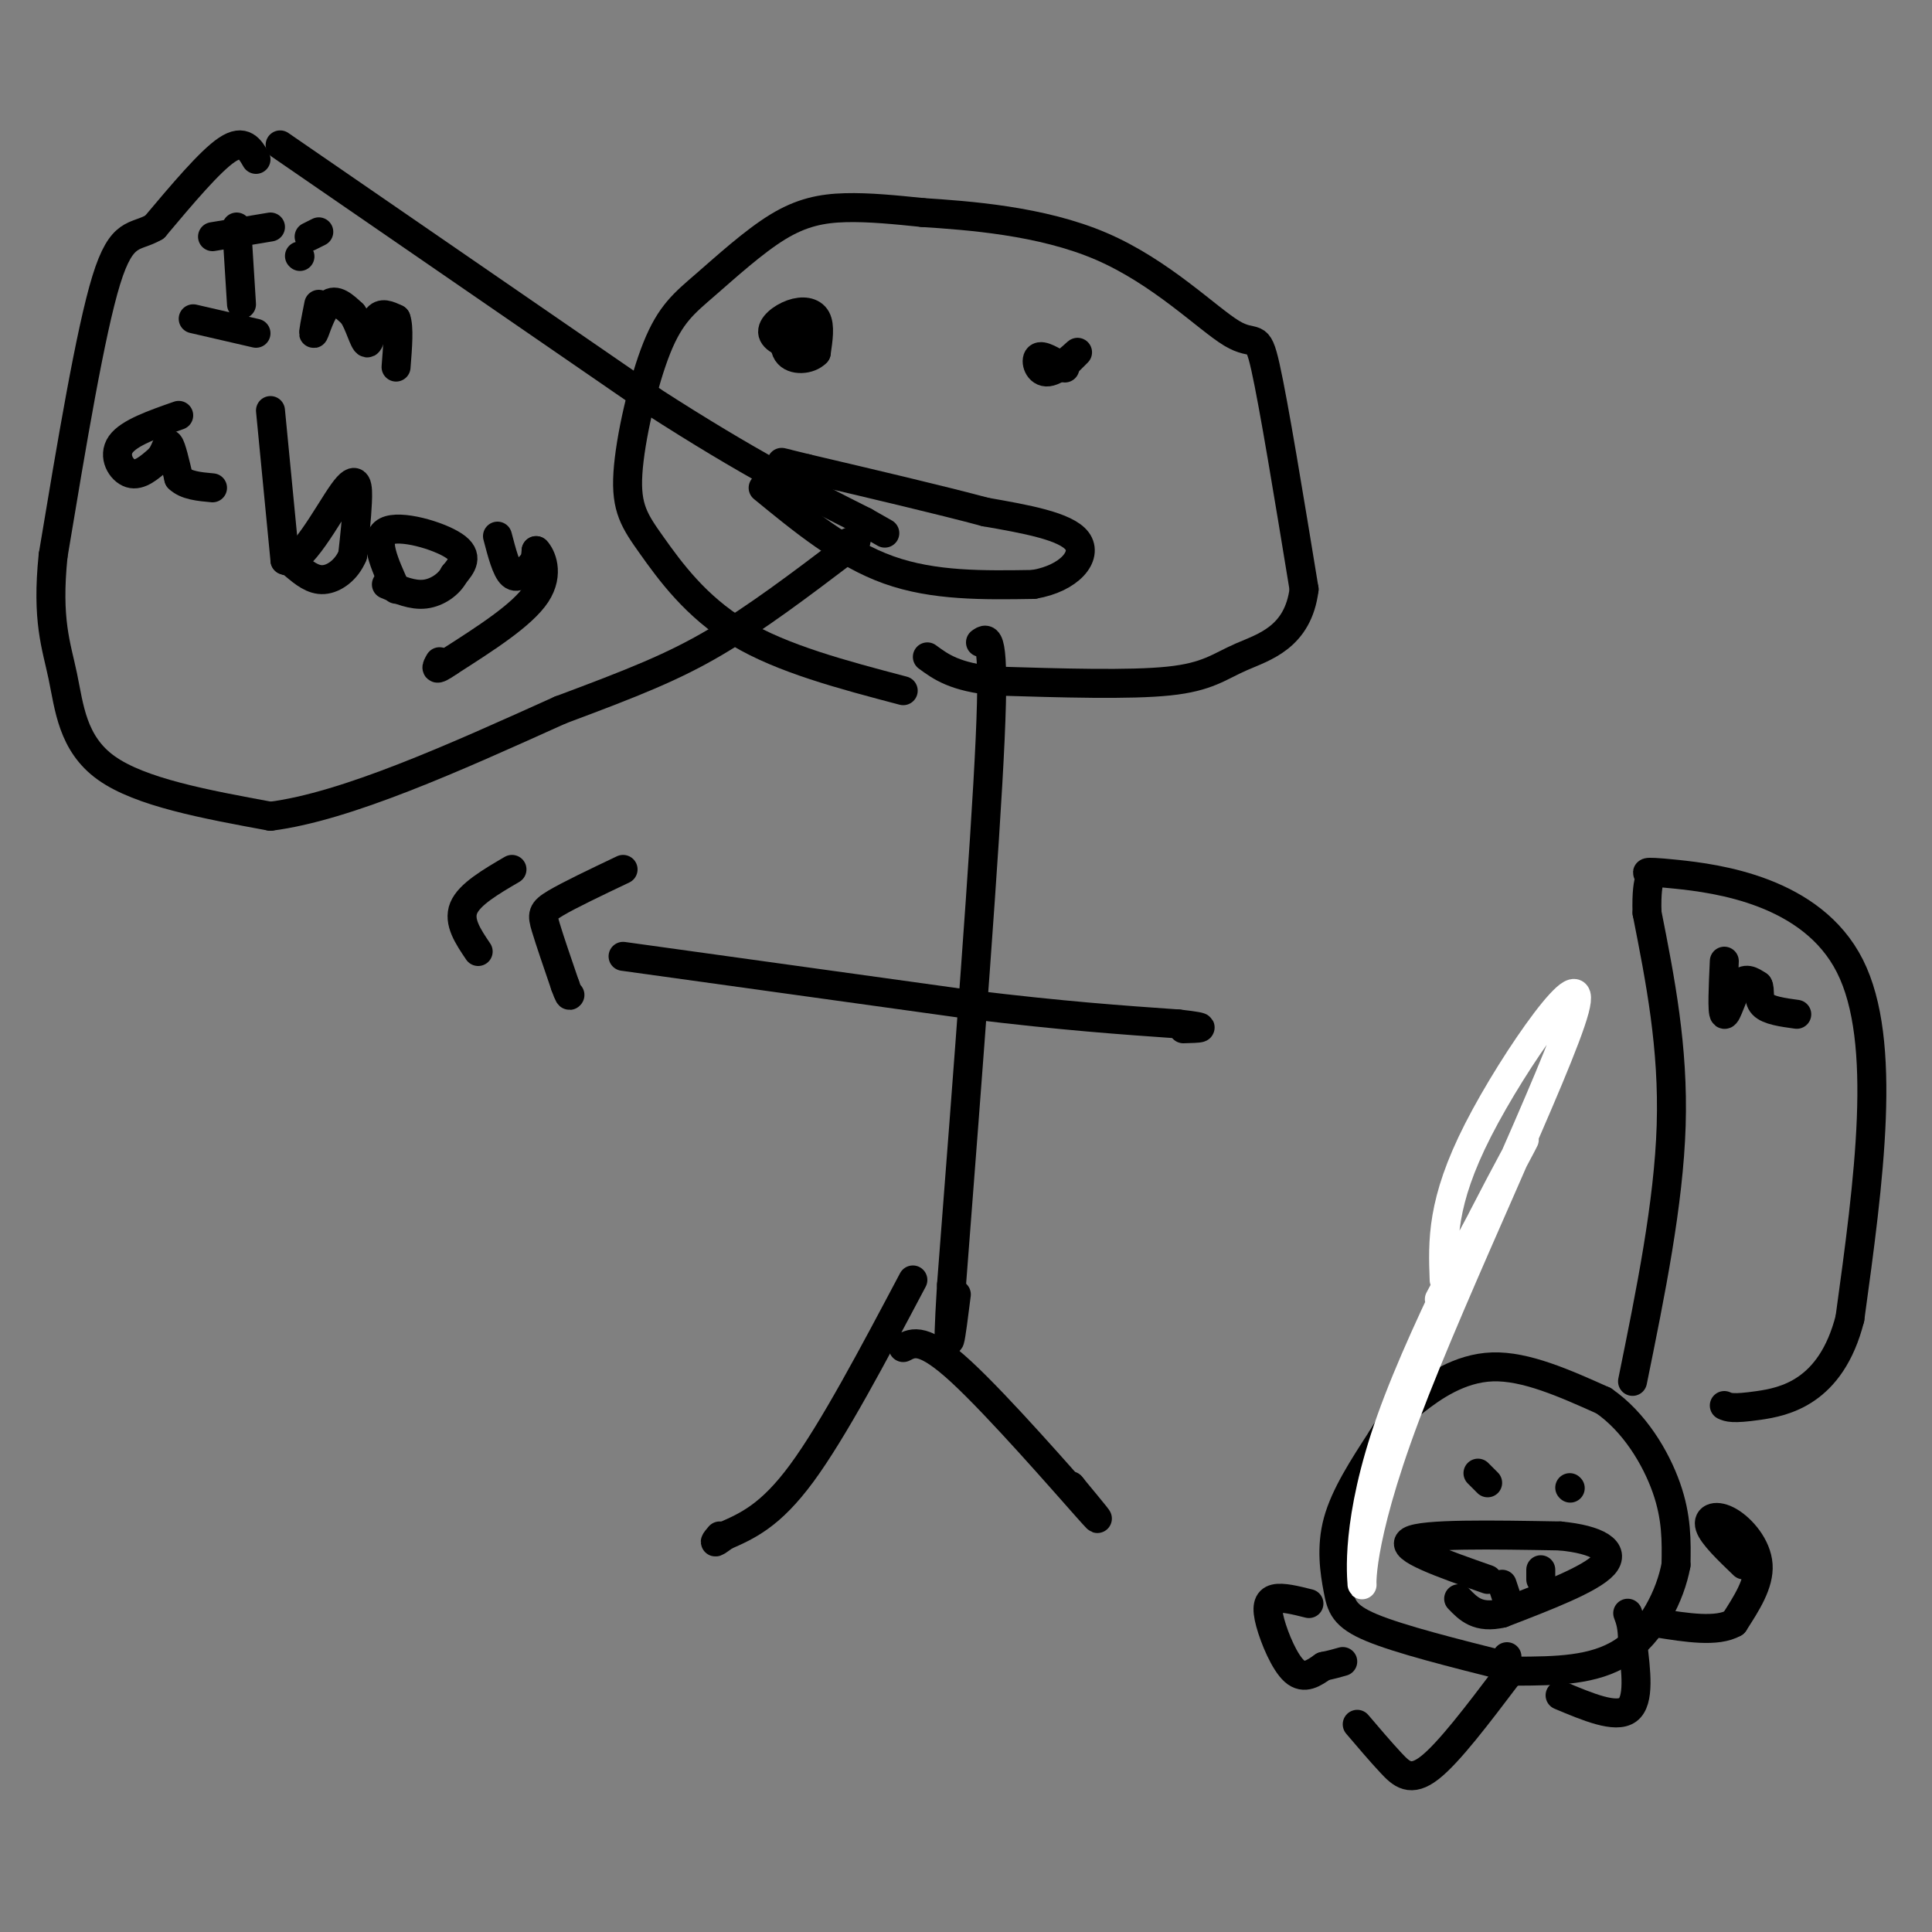 <svg viewBox='0 0 400 400' version='1.1' xmlns='http://www.w3.org/2000/svg' xmlns:xlink='http://www.w3.org/1999/xlink'><rect x="0" y="0" width="400" height="400" fill="#808080" stroke="none"/><g fill='none' stroke='#000000' stroke-width='6' stroke-linecap='round' stroke-linejoin='round'><path d='M187,143c-12.517,-3.299 -25.035,-6.598 -34,-12c-8.965,-5.402 -14.378,-12.907 -18,-18c-3.622,-5.093 -5.453,-7.776 -5,-15c0.453,-7.224 3.190,-18.991 6,-26c2.810,-7.009 5.691,-9.260 10,-13c4.309,-3.740 10.045,-8.968 15,-12c4.955,-3.032 9.130,-3.866 14,-4c4.870,-0.134 10.435,0.433 16,1'/><path d='M191,44c9.305,0.614 24.566,1.649 37,7c12.434,5.351 22.040,15.018 27,18c4.960,2.982 5.274,-0.719 7,7c1.726,7.719 4.863,26.860 8,46'/><path d='M270,122c-1.238,9.988 -8.333,11.958 -13,14c-4.667,2.042 -6.905,4.155 -15,5c-8.095,0.845 -22.048,0.423 -36,0'/><path d='M206,141c-8.333,-0.833 -11.167,-2.917 -14,-5'/><path d='M203,133c1.500,-1.083 3.000,-2.167 2,20c-1.000,22.167 -4.500,67.583 -8,113'/><path d='M197,266c-1.167,19.167 -0.083,10.583 1,2'/><path d='M189,265c-8.250,15.583 -16.500,31.167 -23,40c-6.500,8.833 -11.250,10.917 -16,13'/><path d='M150,318c-2.833,2.167 -1.917,1.083 -1,0'/><path d='M187,279c2.111,-1.089 4.222,-2.178 12,5c7.778,7.178 21.222,22.622 26,28c4.778,5.378 0.889,0.689 -3,-4'/><path d='M222,308c-0.500,-0.667 -0.250,-0.333 0,0'/><path d='M129,198c0.000,0.000 72.000,10.000 72,10'/><path d='M201,208c19.167,2.333 31.083,3.167 43,4'/><path d='M244,212c7.333,0.833 4.167,0.917 1,1'/><path d='M162,71c-0.437,-1.561 -0.874,-3.123 0,-4c0.874,-0.877 3.058,-1.070 4,0c0.942,1.070 0.642,3.403 -1,4c-1.642,0.597 -4.626,-0.541 -5,-2c-0.374,-1.459 1.861,-3.239 4,-4c2.139,-0.761 4.183,-0.503 5,1c0.817,1.503 0.409,4.252 0,7'/><path d='M169,73c-1.381,1.512 -4.833,1.792 -6,0c-1.167,-1.792 -0.048,-5.655 1,-7c1.048,-1.345 2.024,-0.173 3,1'/><path d='M220,76c1.857,-1.821 3.714,-3.643 3,-3c-0.714,0.643 -4.000,3.750 -6,4c-2.000,0.250 -2.714,-2.357 -2,-3c0.714,-0.643 2.857,0.679 5,2'/><path d='M220,76c0.833,0.333 0.417,0.167 0,0'/><path d='M158,101c8.333,6.833 16.667,13.667 26,17c9.333,3.333 19.667,3.167 30,3'/><path d='M214,121c7.511,-1.267 11.289,-5.933 9,-9c-2.289,-3.067 -10.644,-4.533 -19,-6'/><path d='M204,106c-9.333,-2.500 -23.167,-5.750 -37,-9'/><path d='M167,97c-6.833,-1.667 -5.417,-1.333 -4,-1'/><path d='M58,30c0.000,0.000 77.000,53.000 77,53'/><path d='M135,83c20.167,13.000 32.083,19.000 44,25'/><path d='M179,108c7.333,4.167 3.667,2.083 0,0'/><path d='M53,33c-1.250,-2.167 -2.500,-4.333 -6,-2c-3.500,2.333 -9.250,9.167 -15,16'/><path d='M32,47c-4.067,2.400 -6.733,0.400 -10,11c-3.267,10.600 -7.133,33.800 -11,57'/><path d='M11,115c-1.381,13.464 0.667,18.625 2,25c1.333,6.375 1.952,13.964 9,19c7.048,5.036 20.524,7.518 34,10'/><path d='M56,169c15.667,-2.000 37.833,-12.000 60,-22'/><path d='M116,147c15.244,-5.689 23.356,-8.911 32,-14c8.644,-5.089 17.822,-12.044 27,-19'/><path d='M175,114c4.333,-3.333 1.667,-2.167 -1,-1'/><path d='M44,49c0.000,0.000 12.000,-2.000 12,-2'/><path d='M49,47c0.000,0.000 1.000,16.000 1,16'/><path d='M40,66c0.000,0.000 13.000,3.000 13,3'/><path d='M66,48c0.000,0.000 -2.000,1.000 -2,1'/><path d='M62,53c0.000,0.000 0.100,0.100 0.1,0.1'/><path d='M66,63c-0.644,3.244 -1.289,6.489 -1,6c0.289,-0.489 1.511,-4.711 3,-6c1.489,-1.289 3.244,0.356 5,2'/><path d='M73,65c1.381,1.964 2.333,5.875 3,6c0.667,0.125 1.048,-3.536 2,-5c0.952,-1.464 2.476,-0.732 4,0'/><path d='M82,66c0.667,1.667 0.333,5.833 0,10'/><path d='M37,86c-5.156,1.800 -10.311,3.600 -12,6c-1.689,2.400 0.089,5.400 2,6c1.911,0.600 3.956,-1.200 6,-3'/><path d='M33,95c1.289,-1.444 1.511,-3.556 2,-3c0.489,0.556 1.244,3.778 2,7'/><path d='M37,99c1.500,1.500 4.250,1.750 7,2'/><path d='M56,85c0.000,0.000 3.000,31.000 3,31'/><path d='M59,116c2.988,1.643 8.958,-9.750 12,-14c3.042,-4.250 3.155,-1.357 3,2c-0.155,3.357 -0.577,7.179 -1,11'/><path d='M73,115c-1.222,2.956 -3.778,4.844 -6,5c-2.222,0.156 -4.111,-1.422 -6,-3'/><path d='M82,122c-2.400,-5.267 -4.800,-10.533 -2,-12c2.800,-1.467 10.800,0.867 14,3c3.200,2.133 1.600,4.067 0,6'/><path d='M94,119c-0.978,1.911 -3.422,3.689 -6,4c-2.578,0.311 -5.289,-0.844 -8,-2'/><path d='M103,111c0.917,3.500 1.833,7.000 3,8c1.167,1.000 2.583,-0.500 4,-2'/><path d='M110,117c0.833,-0.833 0.917,-1.917 1,-3'/><path d='M111,114c0.956,0.911 2.844,4.689 0,9c-2.844,4.311 -10.422,9.156 -18,14'/><path d='M93,137c-3.333,2.333 -2.667,1.167 -2,0'/><path d='M129,180c-5.600,2.667 -11.200,5.333 -14,7c-2.800,1.667 -2.800,2.333 -2,5c0.800,2.667 2.400,7.333 4,12'/><path d='M117,204c0.833,2.333 0.917,2.167 1,2'/><path d='M106,180c-4.417,2.583 -8.833,5.167 -10,8c-1.167,2.833 0.917,5.917 3,9'/><path d='M312,345c-11.095,-2.792 -22.190,-5.583 -28,-8c-5.810,-2.417 -6.333,-4.458 -7,-8c-0.667,-3.542 -1.476,-8.583 0,-14c1.476,-5.417 5.238,-11.208 9,-17'/><path d='M286,298c2.298,-3.940 3.542,-5.292 7,-8c3.458,-2.708 9.131,-6.774 16,-7c6.869,-0.226 14.935,3.387 23,7'/><path d='M332,290c6.378,4.378 10.822,11.822 13,18c2.178,6.178 2.089,11.089 2,16'/><path d='M347,324c-1.156,6.311 -5.044,14.089 -11,18c-5.956,3.911 -13.978,3.956 -22,4'/><path d='M314,346c-4.000,0.167 -3.000,-1.417 -2,-3'/><path d='M308,327c-9.250,-3.250 -18.500,-6.500 -16,-8c2.500,-1.500 16.750,-1.250 31,-1'/><path d='M323,318c7.756,0.733 11.644,3.067 9,6c-2.644,2.933 -11.822,6.467 -21,10'/><path d='M311,334c-5.000,1.167 -7.000,-0.917 -9,-3'/><path d='M312,331c0.000,0.000 -1.000,-3.000 -1,-3'/><path d='M319,325c0.000,0.000 0.000,2.000 0,2'/><path d='M308,307c0.000,0.000 -2.000,-2.000 -2,-2'/><path d='M325,308c0.000,0.000 0.100,0.100 0.1,0.1'/><path d='M271,332c-2.732,-0.685 -5.464,-1.369 -7,-1c-1.536,0.369 -1.875,1.792 -1,5c0.875,3.208 2.964,8.202 5,10c2.036,1.798 4.018,0.399 6,-1'/><path d='M274,345c1.667,-0.333 2.833,-0.667 4,-1'/><path d='M361,324c-3.202,-3.071 -6.405,-6.143 -7,-8c-0.595,-1.857 1.417,-2.500 4,-1c2.583,1.500 5.738,5.143 6,9c0.262,3.857 -2.369,7.929 -5,12'/><path d='M359,336c-3.500,2.000 -9.750,1.000 -16,0'/><path d='M281,357c2.422,2.844 4.844,5.689 7,8c2.156,2.311 4.044,4.089 8,1c3.956,-3.089 9.978,-11.044 16,-19'/><path d='M323,351c5.750,2.417 11.500,4.833 14,3c2.500,-1.833 1.750,-7.917 1,-14'/><path d='M338,340c0.000,-3.333 -0.500,-4.667 -1,-6'/><path d='M338,286c3.750,-18.417 7.500,-36.833 8,-53c0.500,-16.167 -2.250,-30.083 -5,-44'/><path d='M341,189c-0.276,-8.549 1.534,-7.920 1,-8c-0.534,-0.080 -3.413,-0.868 5,0c8.413,0.868 28.118,3.391 36,19c7.882,15.609 3.941,44.305 0,73'/><path d='M383,273c-3.911,15.356 -13.689,17.244 -19,18c-5.311,0.756 -6.156,0.378 -7,0'/><path d='M357,199c-0.244,5.311 -0.489,10.622 0,11c0.489,0.378 1.711,-4.178 3,-6c1.289,-1.822 2.644,-0.911 4,0'/><path d='M364,204c0.533,0.800 -0.133,2.800 1,4c1.133,1.200 4.067,1.600 7,2'/></g>
<g fill='none' stroke='#FFFFFF' stroke-width='6' stroke-linecap='round' stroke-linejoin='round'><path d='M299,265c-0.300,-8.044 -0.599,-16.088 7,-31c7.599,-14.912 23.098,-36.691 20,-25c-3.098,11.691 -24.791,56.851 -35,84c-10.209,27.149 -8.932,36.287 -9,35c-0.068,-1.287 -1.480,-13.000 6,-34c7.480,-21.000 23.851,-51.286 27,-57c3.149,-5.714 -6.926,13.143 -17,32'/></g>
</svg>